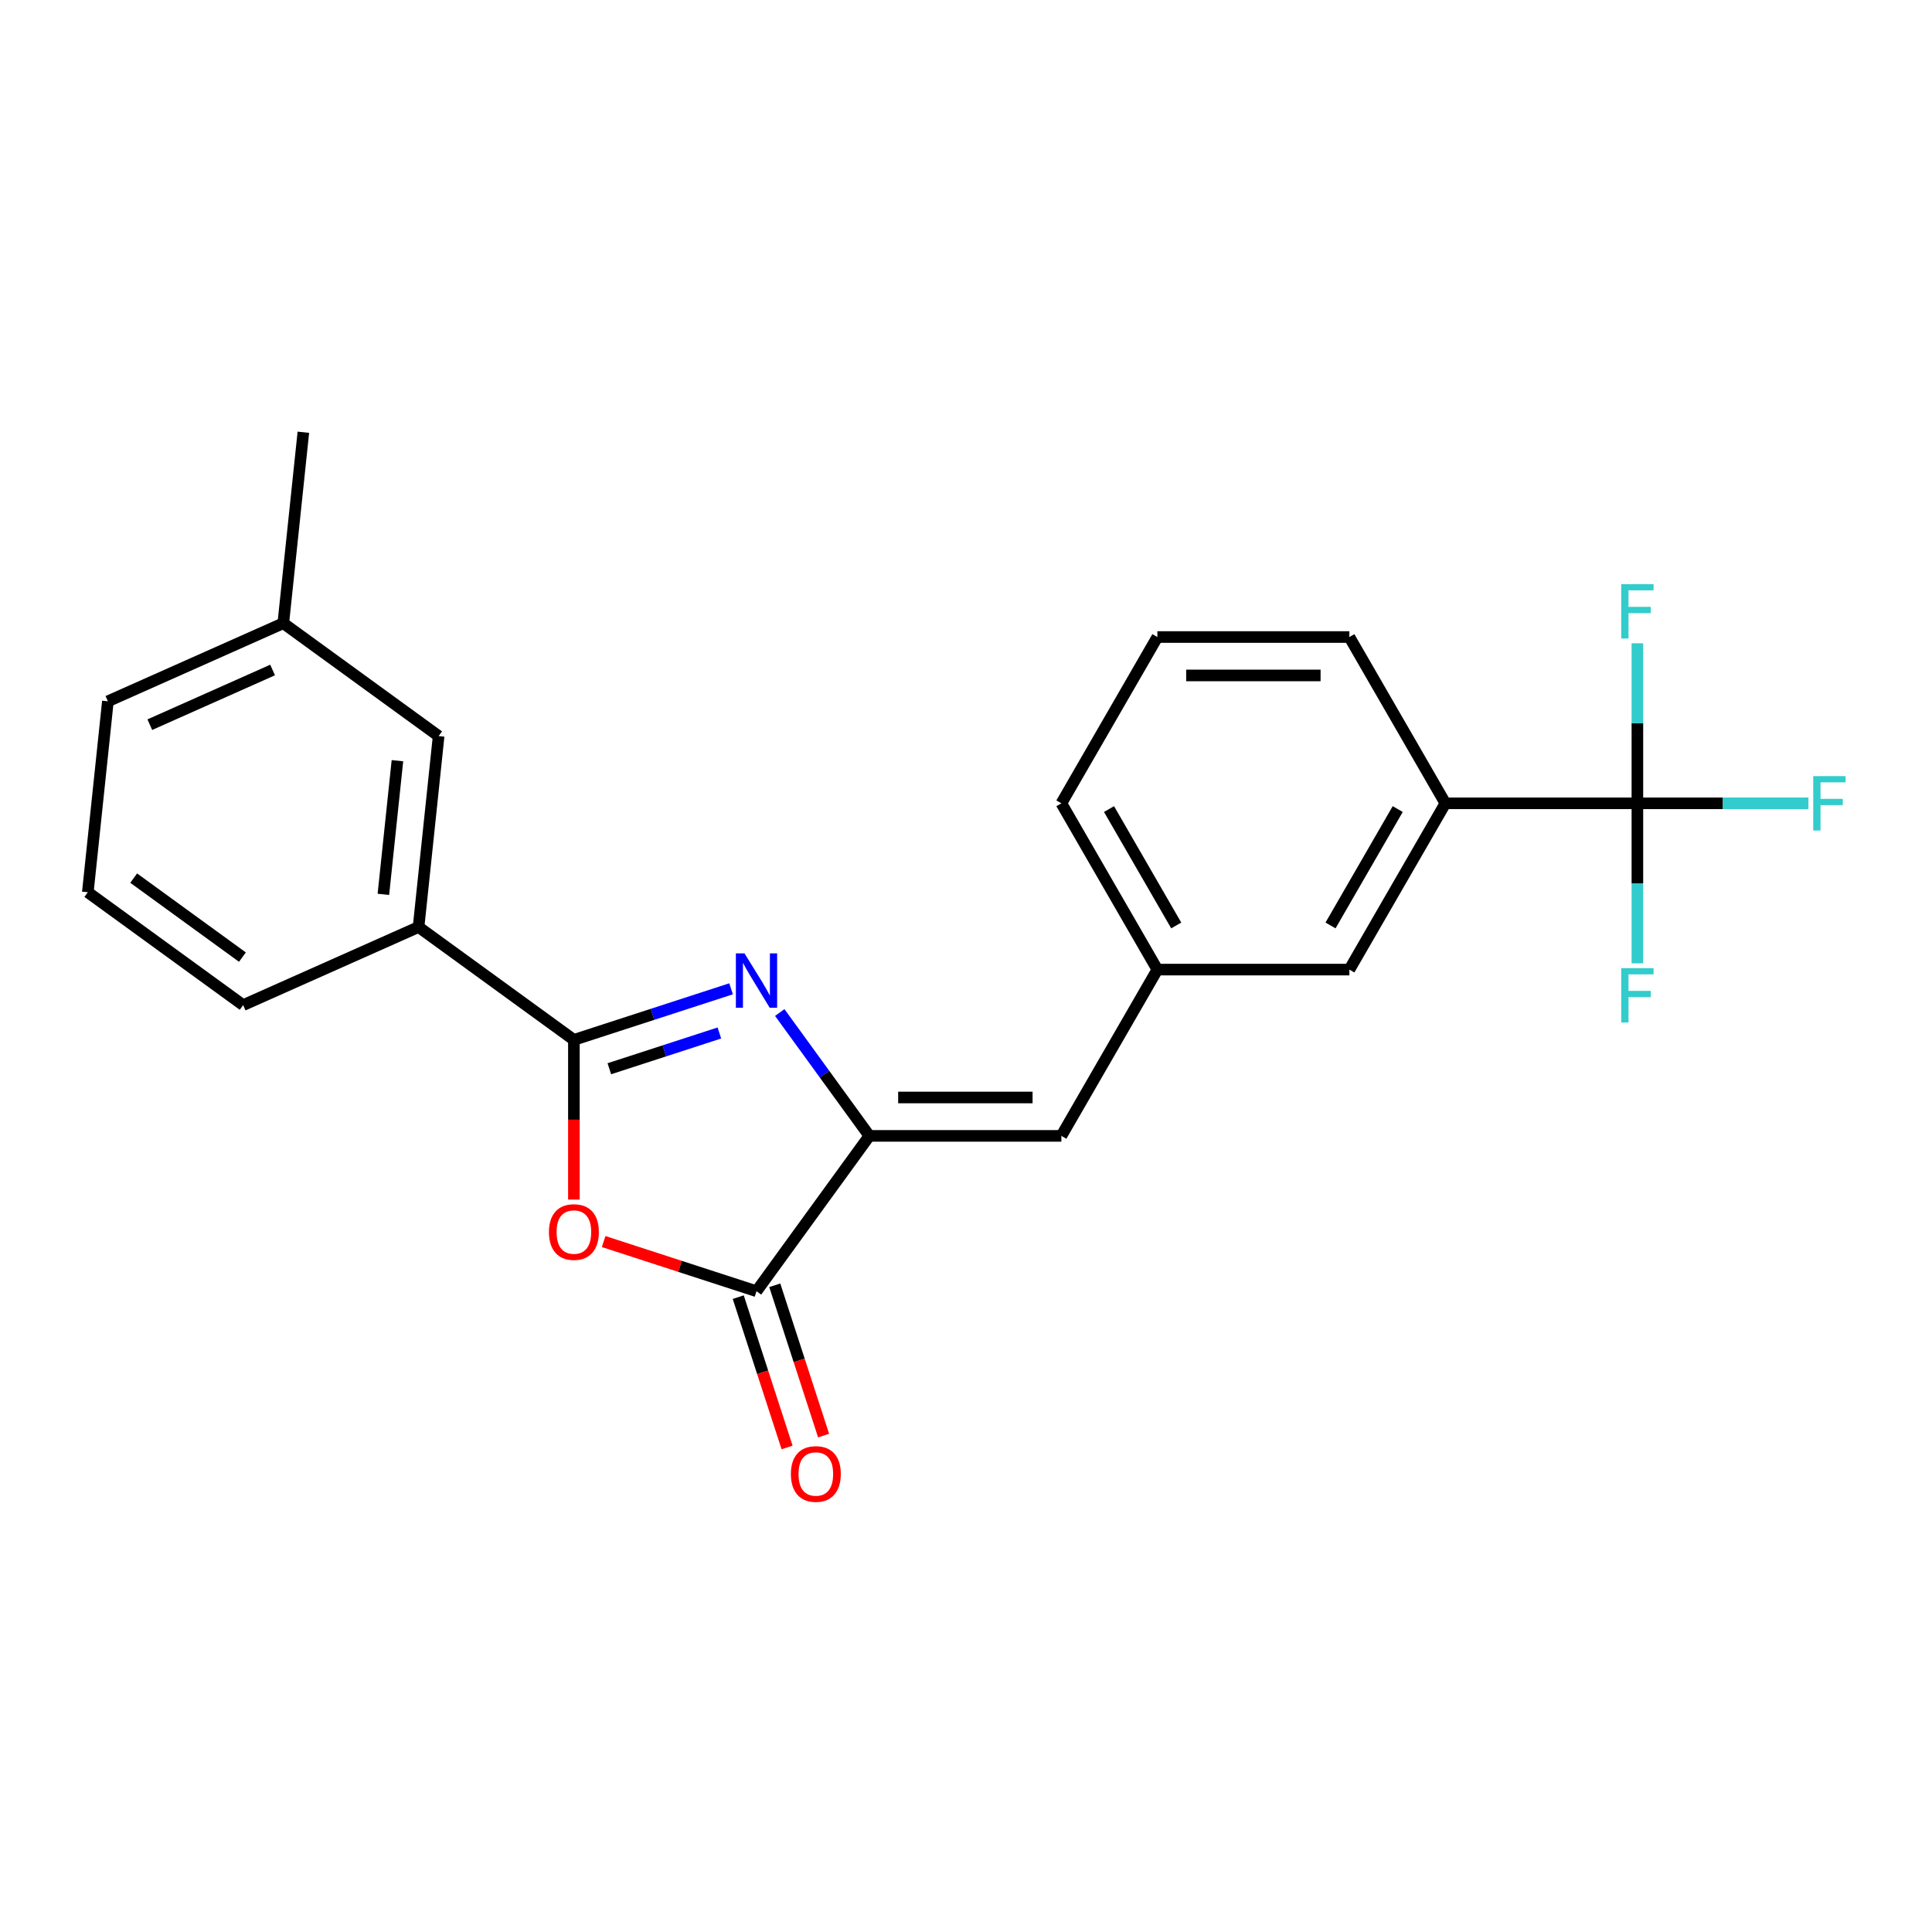 <?xml version='1.0' encoding='iso-8859-1'?>
<svg version='1.1' baseProfile='full'
              xmlns='http://www.w3.org/2000/svg'
                      xmlns:rdkit='http://www.rdkit.org/xml'
                      xmlns:xlink='http://www.w3.org/1999/xlink'
                  xml:space='preserve'
width='1000px' height='1000px' viewBox='0 0 1000 1000'>
<!-- END OF HEADER -->
<rect style='opacity:1.0;fill:#FFFFFF;stroke:none' width='1000' height='1000' x='0' y='0'> </rect>
<path class='bond-0' d='M 378.408,511.804 L 337.728,525.021' style='fill:none;fill-rule:evenodd;stroke:#0000FF;stroke-width:6px;stroke-linecap:butt;stroke-linejoin:miter;stroke-opacity:1' />
<path class='bond-0' d='M 337.728,525.021 L 297.048,538.239' style='fill:none;fill-rule:evenodd;stroke:#000000;stroke-width:6px;stroke-linecap:butt;stroke-linejoin:miter;stroke-opacity:1' />
<path class='bond-0' d='M 372.346,534.672 L 343.87,543.925' style='fill:none;fill-rule:evenodd;stroke:#0000FF;stroke-width:6px;stroke-linecap:butt;stroke-linejoin:miter;stroke-opacity:1' />
<path class='bond-0' d='M 343.87,543.925 L 315.394,553.177' style='fill:none;fill-rule:evenodd;stroke:#000000;stroke-width:6px;stroke-linecap:butt;stroke-linejoin:miter;stroke-opacity:1' />
<path class='bond-1' d='M 403.595,524.085 L 426.788,556.008' style='fill:none;fill-rule:evenodd;stroke:#0000FF;stroke-width:6px;stroke-linecap:butt;stroke-linejoin:miter;stroke-opacity:1' />
<path class='bond-1' d='M 426.788,556.008 L 449.981,587.93' style='fill:none;fill-rule:evenodd;stroke:#000000;stroke-width:6px;stroke-linecap:butt;stroke-linejoin:miter;stroke-opacity:1' />
<path class='bond-2' d='M 297.048,538.239 L 297.048,579.572' style='fill:none;fill-rule:evenodd;stroke:#000000;stroke-width:6px;stroke-linecap:butt;stroke-linejoin:miter;stroke-opacity:1' />
<path class='bond-2' d='M 297.048,579.572 L 297.048,620.905' style='fill:none;fill-rule:evenodd;stroke:#FF0000;stroke-width:6px;stroke-linecap:butt;stroke-linejoin:miter;stroke-opacity:1' />
<path class='bond-6' d='M 297.048,538.239 L 216.646,479.824' style='fill:none;fill-rule:evenodd;stroke:#000000;stroke-width:6px;stroke-linecap:butt;stroke-linejoin:miter;stroke-opacity:1' />
<path class='bond-3' d='M 449.981,587.93 L 391.566,668.332' style='fill:none;fill-rule:evenodd;stroke:#000000;stroke-width:6px;stroke-linecap:butt;stroke-linejoin:miter;stroke-opacity:1' />
<path class='bond-5' d='M 449.981,587.93 L 549.363,587.93' style='fill:none;fill-rule:evenodd;stroke:#000000;stroke-width:6px;stroke-linecap:butt;stroke-linejoin:miter;stroke-opacity:1' />
<path class='bond-5' d='M 464.889,568.054 L 534.456,568.054' style='fill:none;fill-rule:evenodd;stroke:#000000;stroke-width:6px;stroke-linecap:butt;stroke-linejoin:miter;stroke-opacity:1' />
<path class='bond-23' d='M 312.452,642.626 L 352.009,655.479' style='fill:none;fill-rule:evenodd;stroke:#FF0000;stroke-width:6px;stroke-linecap:butt;stroke-linejoin:miter;stroke-opacity:1' />
<path class='bond-23' d='M 352.009,655.479 L 391.566,668.332' style='fill:none;fill-rule:evenodd;stroke:#000000;stroke-width:6px;stroke-linecap:butt;stroke-linejoin:miter;stroke-opacity:1' />
<path class='bond-8' d='M 382.114,671.403 L 394.754,710.304' style='fill:none;fill-rule:evenodd;stroke:#000000;stroke-width:6px;stroke-linecap:butt;stroke-linejoin:miter;stroke-opacity:1' />
<path class='bond-8' d='M 394.754,710.304 L 407.394,749.205' style='fill:none;fill-rule:evenodd;stroke:#FF0000;stroke-width:6px;stroke-linecap:butt;stroke-linejoin:miter;stroke-opacity:1' />
<path class='bond-8' d='M 401.018,665.261 L 413.657,704.162' style='fill:none;fill-rule:evenodd;stroke:#000000;stroke-width:6px;stroke-linecap:butt;stroke-linejoin:miter;stroke-opacity:1' />
<path class='bond-8' d='M 413.657,704.162 L 426.297,743.063' style='fill:none;fill-rule:evenodd;stroke:#FF0000;stroke-width:6px;stroke-linecap:butt;stroke-linejoin:miter;stroke-opacity:1' />
<path class='bond-4' d='M 847.509,415.795 L 748.127,415.795' style='fill:none;fill-rule:evenodd;stroke:#000000;stroke-width:6px;stroke-linecap:butt;stroke-linejoin:miter;stroke-opacity:1' />
<path class='bond-12' d='M 847.509,415.795 L 891.774,415.795' style='fill:none;fill-rule:evenodd;stroke:#000000;stroke-width:6px;stroke-linecap:butt;stroke-linejoin:miter;stroke-opacity:1' />
<path class='bond-12' d='M 891.774,415.795 L 936.039,415.795' style='fill:none;fill-rule:evenodd;stroke:#33CCCC;stroke-width:6px;stroke-linecap:butt;stroke-linejoin:miter;stroke-opacity:1' />
<path class='bond-13' d='M 847.509,415.795 L 847.509,457.208' style='fill:none;fill-rule:evenodd;stroke:#000000;stroke-width:6px;stroke-linecap:butt;stroke-linejoin:miter;stroke-opacity:1' />
<path class='bond-13' d='M 847.509,457.208 L 847.509,498.62' style='fill:none;fill-rule:evenodd;stroke:#33CCCC;stroke-width:6px;stroke-linecap:butt;stroke-linejoin:miter;stroke-opacity:1' />
<path class='bond-14' d='M 847.509,415.795 L 847.509,374.383' style='fill:none;fill-rule:evenodd;stroke:#000000;stroke-width:6px;stroke-linecap:butt;stroke-linejoin:miter;stroke-opacity:1' />
<path class='bond-14' d='M 847.509,374.383 L 847.509,332.97' style='fill:none;fill-rule:evenodd;stroke:#33CCCC;stroke-width:6px;stroke-linecap:butt;stroke-linejoin:miter;stroke-opacity:1' />
<path class='bond-9' d='M 549.363,587.93 L 599.054,501.863' style='fill:none;fill-rule:evenodd;stroke:#000000;stroke-width:6px;stroke-linecap:butt;stroke-linejoin:miter;stroke-opacity:1' />
<path class='bond-11' d='M 216.646,479.824 L 227.035,380.986' style='fill:none;fill-rule:evenodd;stroke:#000000;stroke-width:6px;stroke-linecap:butt;stroke-linejoin:miter;stroke-opacity:1' />
<path class='bond-11' d='M 198.437,462.92 L 205.709,393.734' style='fill:none;fill-rule:evenodd;stroke:#000000;stroke-width:6px;stroke-linecap:butt;stroke-linejoin:miter;stroke-opacity:1' />
<path class='bond-16' d='M 216.646,479.824 L 125.856,520.246' style='fill:none;fill-rule:evenodd;stroke:#000000;stroke-width:6px;stroke-linecap:butt;stroke-linejoin:miter;stroke-opacity:1' />
<path class='bond-7' d='M 748.127,415.795 L 698.436,501.863' style='fill:none;fill-rule:evenodd;stroke:#000000;stroke-width:6px;stroke-linecap:butt;stroke-linejoin:miter;stroke-opacity:1' />
<path class='bond-7' d='M 723.46,418.767 L 688.677,479.014' style='fill:none;fill-rule:evenodd;stroke:#000000;stroke-width:6px;stroke-linecap:butt;stroke-linejoin:miter;stroke-opacity:1' />
<path class='bond-25' d='M 748.127,415.795 L 698.436,329.728' style='fill:none;fill-rule:evenodd;stroke:#000000;stroke-width:6px;stroke-linecap:butt;stroke-linejoin:miter;stroke-opacity:1' />
<path class='bond-10' d='M 599.054,501.863 L 698.436,501.863' style='fill:none;fill-rule:evenodd;stroke:#000000;stroke-width:6px;stroke-linecap:butt;stroke-linejoin:miter;stroke-opacity:1' />
<path class='bond-20' d='M 599.054,501.863 L 549.363,415.795' style='fill:none;fill-rule:evenodd;stroke:#000000;stroke-width:6px;stroke-linecap:butt;stroke-linejoin:miter;stroke-opacity:1' />
<path class='bond-20' d='M 608.814,479.014 L 574.03,418.767' style='fill:none;fill-rule:evenodd;stroke:#000000;stroke-width:6px;stroke-linecap:butt;stroke-linejoin:miter;stroke-opacity:1' />
<path class='bond-15' d='M 227.035,380.986 L 146.633,322.571' style='fill:none;fill-rule:evenodd;stroke:#000000;stroke-width:6px;stroke-linecap:butt;stroke-linejoin:miter;stroke-opacity:1' />
<path class='bond-22' d='M 146.633,322.571 L 157.021,223.733' style='fill:none;fill-rule:evenodd;stroke:#000000;stroke-width:6px;stroke-linecap:butt;stroke-linejoin:miter;stroke-opacity:1' />
<path class='bond-24' d='M 146.633,322.571 L 55.843,362.993' style='fill:none;fill-rule:evenodd;stroke:#000000;stroke-width:6px;stroke-linecap:butt;stroke-linejoin:miter;stroke-opacity:1' />
<path class='bond-24' d='M 141.099,346.792 L 77.546,375.088' style='fill:none;fill-rule:evenodd;stroke:#000000;stroke-width:6px;stroke-linecap:butt;stroke-linejoin:miter;stroke-opacity:1' />
<path class='bond-19' d='M 125.856,520.246 L 45.455,461.831' style='fill:none;fill-rule:evenodd;stroke:#000000;stroke-width:6px;stroke-linecap:butt;stroke-linejoin:miter;stroke-opacity:1' />
<path class='bond-19' d='M 125.479,495.403 L 69.198,454.513' style='fill:none;fill-rule:evenodd;stroke:#000000;stroke-width:6px;stroke-linecap:butt;stroke-linejoin:miter;stroke-opacity:1' />
<path class='bond-17' d='M 698.436,329.728 L 599.054,329.728' style='fill:none;fill-rule:evenodd;stroke:#000000;stroke-width:6px;stroke-linecap:butt;stroke-linejoin:miter;stroke-opacity:1' />
<path class='bond-17' d='M 683.529,349.604 L 613.962,349.604' style='fill:none;fill-rule:evenodd;stroke:#000000;stroke-width:6px;stroke-linecap:butt;stroke-linejoin:miter;stroke-opacity:1' />
<path class='bond-18' d='M 599.054,329.728 L 549.363,415.795' style='fill:none;fill-rule:evenodd;stroke:#000000;stroke-width:6px;stroke-linecap:butt;stroke-linejoin:miter;stroke-opacity:1' />
<path class='bond-21' d='M 45.455,461.831 L 55.843,362.993' style='fill:none;fill-rule:evenodd;stroke:#000000;stroke-width:6px;stroke-linecap:butt;stroke-linejoin:miter;stroke-opacity:1' />
<path  class='atom-0' d='M 385.345 493.456
L 394.567 508.363
Q 395.482 509.834, 396.952 512.497
Q 398.423 515.161, 398.503 515.32
L 398.503 493.456
L 402.24 493.456
L 402.24 521.601
L 398.384 521.601
L 388.485 505.302
Q 387.332 503.394, 386.1 501.207
Q 384.907 499.021, 384.55 498.345
L 384.55 521.601
L 380.892 521.601
L 380.892 493.456
L 385.345 493.456
' fill='#0000FF'/>
<path  class='atom-3' d='M 284.128 637.7
Q 284.128 630.942, 287.468 627.166
Q 290.807 623.389, 297.048 623.389
Q 303.289 623.389, 306.628 627.166
Q 309.968 630.942, 309.968 637.7
Q 309.968 644.538, 306.589 648.434
Q 303.21 652.29, 297.048 652.29
Q 290.847 652.29, 287.468 648.434
Q 284.128 644.578, 284.128 637.7
M 297.048 649.11
Q 301.341 649.11, 303.647 646.247
Q 305.992 643.345, 305.992 637.7
Q 305.992 632.175, 303.647 629.392
Q 301.341 626.57, 297.048 626.57
Q 292.755 626.57, 290.409 629.352
Q 288.104 632.135, 288.104 637.7
Q 288.104 643.385, 290.409 646.247
Q 292.755 649.11, 297.048 649.11
' fill='#FF0000'/>
<path  class='atom-9' d='M 409.357 762.929
Q 409.357 756.171, 412.696 752.395
Q 416.036 748.618, 422.277 748.618
Q 428.518 748.618, 431.857 752.395
Q 435.196 756.171, 435.196 762.929
Q 435.196 769.767, 431.817 773.662
Q 428.438 777.518, 422.277 777.518
Q 416.075 777.518, 412.696 773.662
Q 409.357 769.806, 409.357 762.929
M 422.277 774.338
Q 426.57 774.338, 428.876 771.476
Q 431.221 768.574, 431.221 762.929
Q 431.221 757.403, 428.876 754.621
Q 426.57 751.798, 422.277 751.798
Q 417.983 751.798, 415.638 754.581
Q 413.332 757.364, 413.332 762.929
Q 413.332 768.614, 415.638 771.476
Q 417.983 774.338, 422.277 774.338
' fill='#FF0000'/>
<path  class='atom-13' d='M 938.523 401.723
L 955.259 401.723
L 955.259 404.943
L 942.3 404.943
L 942.3 413.49
L 953.828 413.49
L 953.828 416.749
L 942.3 416.749
L 942.3 429.868
L 938.523 429.868
L 938.523 401.723
' fill='#33CCCC'/>
<path  class='atom-14' d='M 839.141 501.105
L 855.877 501.105
L 855.877 504.325
L 842.918 504.325
L 842.918 512.872
L 854.446 512.872
L 854.446 516.131
L 842.918 516.131
L 842.918 529.25
L 839.141 529.25
L 839.141 501.105
' fill='#33CCCC'/>
<path  class='atom-15' d='M 839.141 302.341
L 855.877 302.341
L 855.877 305.561
L 842.918 305.561
L 842.918 314.108
L 854.446 314.108
L 854.446 317.367
L 842.918 317.367
L 842.918 330.486
L 839.141 330.486
L 839.141 302.341
' fill='#33CCCC'/>
</svg>
